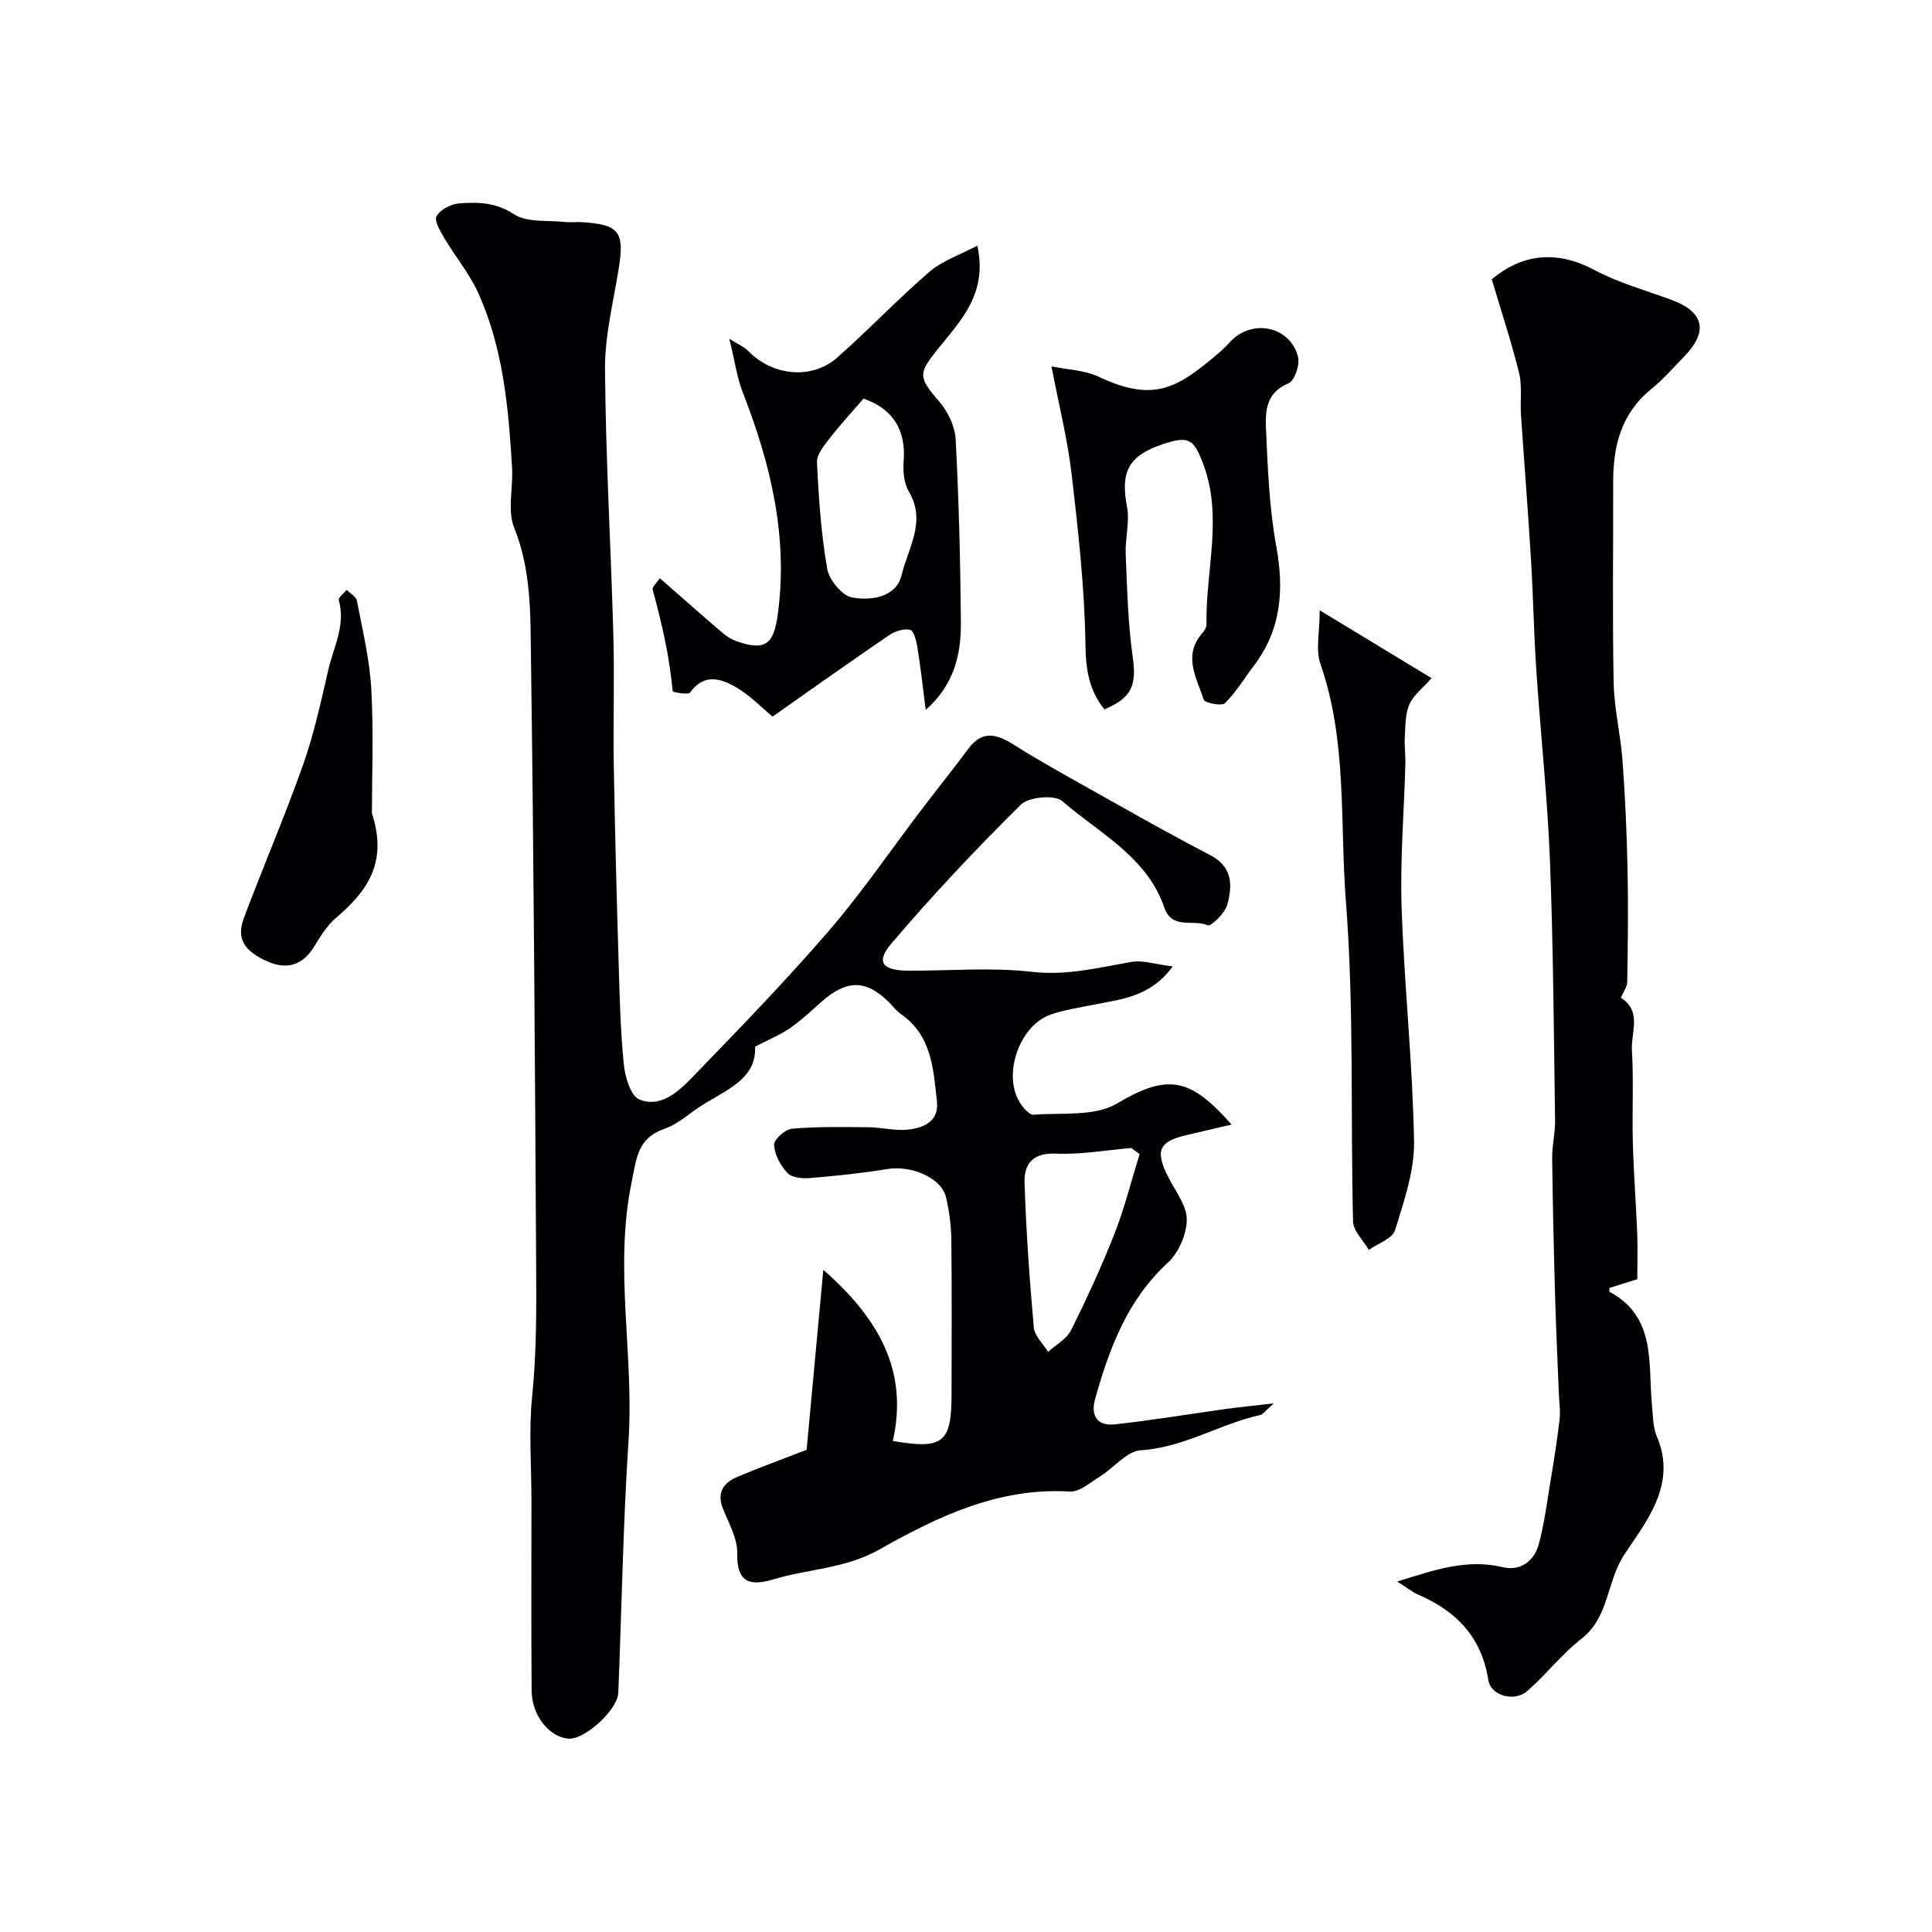 <svg enable-background="new 0 0 400 400" viewBox="0 0 400 400" xmlns="http://www.w3.org/2000/svg"><g fill="#010103"><path d="m242.79 200.09c-4.61 6.34-10.6 6.76-16.27 7.91-3.02.61-6.11 1.05-9 2.06-6.5 2.27-10 12.48-6.35 18.25.66 1.05 1.95 2.55 2.84 2.48 5.83-.45 12.65.42 17.25-2.32 10.78-6.44 15.37-5.08 23.73 4.36-3.35.78-6.35 1.48-9.35 2.18-5.8 1.35-6.55 3.27-3.67 8.88 1.45 2.83 3.78 5.78 3.74 8.64-.04 3.03-1.68 6.83-3.92 8.89-8.39 7.73-12.09 17.7-15.05 28.18-1 3.53.48 5.67 4 5.3 7.64-.81 15.22-2.1 22.83-3.16 2.89-.4 5.79-.68 10.16-1.19-1.72 1.5-2.2 2.27-2.83 2.41-8.38 1.86-15.8 6.74-24.71 7.3-2.9.18-5.54 3.62-8.4 5.39-2.02 1.26-4.28 3.28-6.33 3.16-14.68-.89-27.34 5.19-39.39 11.99-7.09 4-14.65 4-21.88 6.17-4.73 1.42-7.68.88-7.55-5.35.07-3.05-1.73-6.21-2.94-9.21-1.36-3.37.06-5.4 2.94-6.63 4.48-1.9 9.07-3.56 14.36-5.61 1.07-11.49 2.2-23.68 3.46-37.27 11.37 10 17.68 20.78 14.39 35.44 10.47 1.79 12.16.36 12.16-9.76 0-10.67.08-21.33-.05-32-.04-2.92-.43-5.9-1.11-8.74-.97-4.01-7.19-6.62-12.16-5.8-5.33.87-10.71 1.43-16.09 1.87-1.54.13-3.7-.11-4.6-1.08-1.42-1.53-2.64-3.79-2.73-5.8-.05-1.11 2.29-3.21 3.69-3.34 5.24-.46 10.53-.36 15.8-.31 2.79.03 5.63.8 8.35.48 3.2-.37 6.33-1.72 5.87-5.87-.74-6.67-1.07-13.58-7.41-18-.94-.66-1.67-1.62-2.49-2.45-4.78-4.78-8.79-4.77-14.09-.05-2.09 1.86-4.14 3.79-6.42 5.37-1.97 1.37-4.25 2.28-7.24 3.84.39 7.5-7.57 9.41-12.99 13.51-1.82 1.38-3.75 2.79-5.87 3.54-5.49 1.93-5.69 6.06-6.72 11.1-3.65 17.86.55 35.64-.62 53.44-1.14 17.37-1.41 34.79-2.12 52.19-.14 3.5-6.84 9.62-10.17 9.49-3.97-.16-7.73-4.69-7.77-9.9-.11-13.17-.04-26.33-.04-39.5 0-7.17-.58-14.39.15-21.49.94-9.23.87-18.44.82-27.66-.25-41.8-.49-83.6-1.07-125.39-.12-8.95.06-18.01-3.47-26.75-1.46-3.61-.2-8.27-.44-12.43-.74-12.41-1.83-24.81-7.06-36.31-1.8-3.95-4.69-7.39-6.92-11.16-.86-1.45-2.19-3.68-1.66-4.62.78-1.37 3-2.53 4.69-2.65 3.87-.28 7.55-.25 11.33 2.24 2.7 1.78 6.98 1.2 10.56 1.61 1.15.13 2.34-.04 3.5.03 7.76.5 8.86 1.98 7.64 9.62-1.11 6.93-2.89 13.9-2.84 20.84.14 18.36 1.22 36.71 1.73 55.07.25 9.02-.06 18.06.09 27.09.23 13.44.59 26.87.99 40.3.21 7.12.37 14.27 1.07 21.35.26 2.63 1.38 6.59 3.2 7.36 4.25 1.79 7.95-1.44 10.76-4.34 9.67-9.99 19.38-19.99 28.46-30.51 6.93-8.03 12.93-16.87 19.37-25.33 3.17-4.16 6.45-8.24 9.57-12.44 2.81-3.8 5.8-3.08 9.24-.9 4.41 2.79 8.96 5.35 13.51 7.9 9.05 5.07 18.04 10.24 27.25 15.01 4.79 2.48 4.67 6.38 3.58 10.35-.48 1.74-3.4 4.51-4.04 4.22-2.94-1.33-7.38.98-8.97-3.65-3.6-10.56-13.44-15.39-21.13-22.06-1.58-1.37-6.94-.9-8.58.73-9.34 9.23-18.37 18.81-26.86 28.81-3.24 3.81-1.78 5.54 3.59 5.56 8.5.03 17.09-.73 25.47.23 7.24.84 13.82-.84 20.68-2.05 2.43-.41 5.15.53 8.55.94zm-6.85 38.85c-.58-.42-1.16-.84-1.73-1.26-5.23.44-10.48 1.4-15.68 1.17-4.77-.21-6.53 2.23-6.41 5.98.32 10.02 1.03 20.03 1.92 30.02.16 1.75 1.93 3.36 2.96 5.04 1.62-1.47 3.83-2.65 4.74-4.47 3.27-6.55 6.35-13.23 9.02-20.04 2.09-5.34 3.48-10.96 5.18-16.44z"/><path d="m289.28 327.44c7.83-2.44 14.47-4.75 21.86-2.97 3.58.86 6.48-1.23 7.43-4.71 1.16-4.22 1.7-8.61 2.42-12.95.71-4.29 1.4-8.58 1.9-12.9.21-1.79-.08-3.63-.15-5.45-.26-6.64-.58-13.27-.77-19.91-.27-9.61-.5-19.23-.61-28.85-.03-2.57.64-5.14.6-7.71-.26-17.93-.36-35.88-1.06-53.8-.51-13.15-1.95-26.26-2.82-39.4-.51-7.62-.64-15.26-1.1-22.88-.61-10.04-1.41-20.06-2.08-30.09-.19-2.86.28-5.86-.39-8.58-1.56-6.36-3.63-12.59-5.66-19.42 5.99-4.99 13.03-6.29 21.23-1.93 4.97 2.65 10.54 4.2 15.87 6.15 6.88 2.51 7.84 6.56 2.69 11.83-2.21 2.26-4.31 4.69-6.75 6.67-6.22 5.03-7.92 11.77-7.9 19.31.03 13.83-.17 27.67.1 41.49.1 5.37 1.43 10.7 1.83 16.08.55 7.41.88 14.84 1.04 22.27.17 7.85.08 15.7-.06 23.54-.02 1.17-.9 2.32-1.32 3.34 4.44 2.82 2.07 7.22 2.29 10.85.38 6.34.02 12.72.19 19.08.17 6.29.65 12.57.91 18.86.11 2.73.02 5.47.02 9.48-1.1.35-3.41 1.07-5.75 1.81 0 .21-.12.74.02.81 9.68 5.24 7.93 14.75 8.75 23.3.22 2.27.19 4.73 1.06 6.76 4.24 9.9-2.47 17.78-6.78 24.35-3.68 5.6-3.13 12.93-8.79 17.35-4.1 3.19-7.36 7.44-11.29 10.89-2.67 2.34-7.56.99-8.07-2.27-1.37-8.9-6.64-14.29-14.55-17.7-1.14-.49-2.15-1.33-4.31-2.7z"/><path d="m136.61 119.71c4.62 4.04 8.8 7.75 13.05 11.38.85.73 1.89 1.34 2.95 1.71 5.84 2.01 7.59.61 8.43-5.66 2.16-16.04-1.48-31.08-7.24-45.85-1.21-3.1-1.66-6.5-2.8-11.15 1.98 1.25 3.09 1.68 3.84 2.46 4.99 5.22 13.2 6.11 18.5 1.43 6.51-5.74 12.5-12.08 19.07-17.74 2.67-2.3 6.3-3.5 9.93-5.43 2.2 9.95-3.45 15.49-8.06 21.26-4.23 5.28-4.22 5.91.22 11.07 1.77 2.06 3.22 5.1 3.36 7.77.66 12.63.98 25.29 1.08 37.95.05 6.62-1.42 12.92-7.28 18.07-.59-4.56-1.04-8.72-1.7-12.84-.22-1.35-.72-3.52-1.51-3.73-1.3-.33-3.17.28-4.38 1.1-8.17 5.58-16.23 11.31-24.12 16.85-2.33-1.91-4.71-4.43-7.59-6.09-3.11-1.79-6.61-2.92-9.47 1.09-.39.54-3.6-.03-3.62-.25-.66-7.17-2.24-14.13-4.15-21.05-.13-.51.81-1.31 1.49-2.35zm42.17-37.18c-2.53 2.94-4.87 5.46-6.96 8.17-1.15 1.5-2.75 3.36-2.67 4.98.34 7.38.85 14.79 2.11 22.05.4 2.31 3.04 5.56 5.12 5.96 3.95.75 9.2-.05 10.28-4.6 1.31-5.54 5.21-11.12 1.5-17.34-1.01-1.7-1.23-4.16-1.07-6.21.54-6.71-2.4-10.96-8.31-13.01z"/><path d="m228.65 146.86c-3.17-3.92-3.84-8.19-3.92-13.36-.17-11.79-1.5-23.6-2.86-35.34-.82-7.06-2.58-14-4.17-22.3 3.24.67 6.79.75 9.73 2.13 11.68 5.5 16.5 2.33 25.46-5.4 1.01-.87 1.82-1.97 2.86-2.79 4.71-3.72 11.63-1.67 13.01 4.16.39 1.63-.76 4.9-2.02 5.42-4.53 1.84-4.79 5.61-4.64 9.18.36 8.21.68 16.51 2.14 24.56 1.65 9.06 1.03 17.25-4.65 24.72-1.98 2.6-3.67 5.48-5.98 7.74-.66.65-4.15-.01-4.38-.72-1.49-4.5-4.4-9.15-.27-13.82.42-.47.84-1.16.83-1.74-.22-11.1 3.49-22.27-.71-33.33-1.95-5.13-2.97-5.79-8.35-4-7.13 2.38-8.78 5.75-7.39 12.99.59 3.09-.41 6.45-.28 9.67.3 7.09.45 14.22 1.44 21.22.86 5.95-.09 8.62-5.85 11.01z"/><path d="m273.23 126.36c8.5 5.16 15.74 9.55 23.16 14.04-1.86 2.13-3.79 3.56-4.61 5.46-.87 2.03-.79 4.49-.93 6.78-.11 1.81.17 3.65.12 5.47-.27 9.95-1.11 19.91-.78 29.83.54 16.12 2.29 32.21 2.57 48.34.11 6.14-2.08 12.42-3.93 18.42-.54 1.75-3.55 2.74-5.43 4.08-1.14-1.96-3.21-3.89-3.26-5.88-.56-22.06.23-44.21-1.48-66.17-1.28-16.4.31-33.23-5.28-49.27-1.02-2.92-.15-6.52-.15-11.1z"/><path d="m77 168.38c3.41 10.42-1.2 16.32-7.46 21.68-1.84 1.58-3.21 3.81-4.5 5.92-2.28 3.74-5.5 4.89-9.59 3.11-4.91-2.14-6.56-4.74-4.96-9.02 3.97-10.59 8.46-20.99 12.23-31.65 2.26-6.37 3.72-13.05 5.23-19.65 1.08-4.75 3.67-9.3 2.19-14.51-.15-.52 1.06-1.41 1.64-2.14.73.74 1.95 1.4 2.11 2.25 1.16 6.06 2.64 12.14 2.98 18.27.5 9.07.13 18.16.13 25.74z"/></g></svg>